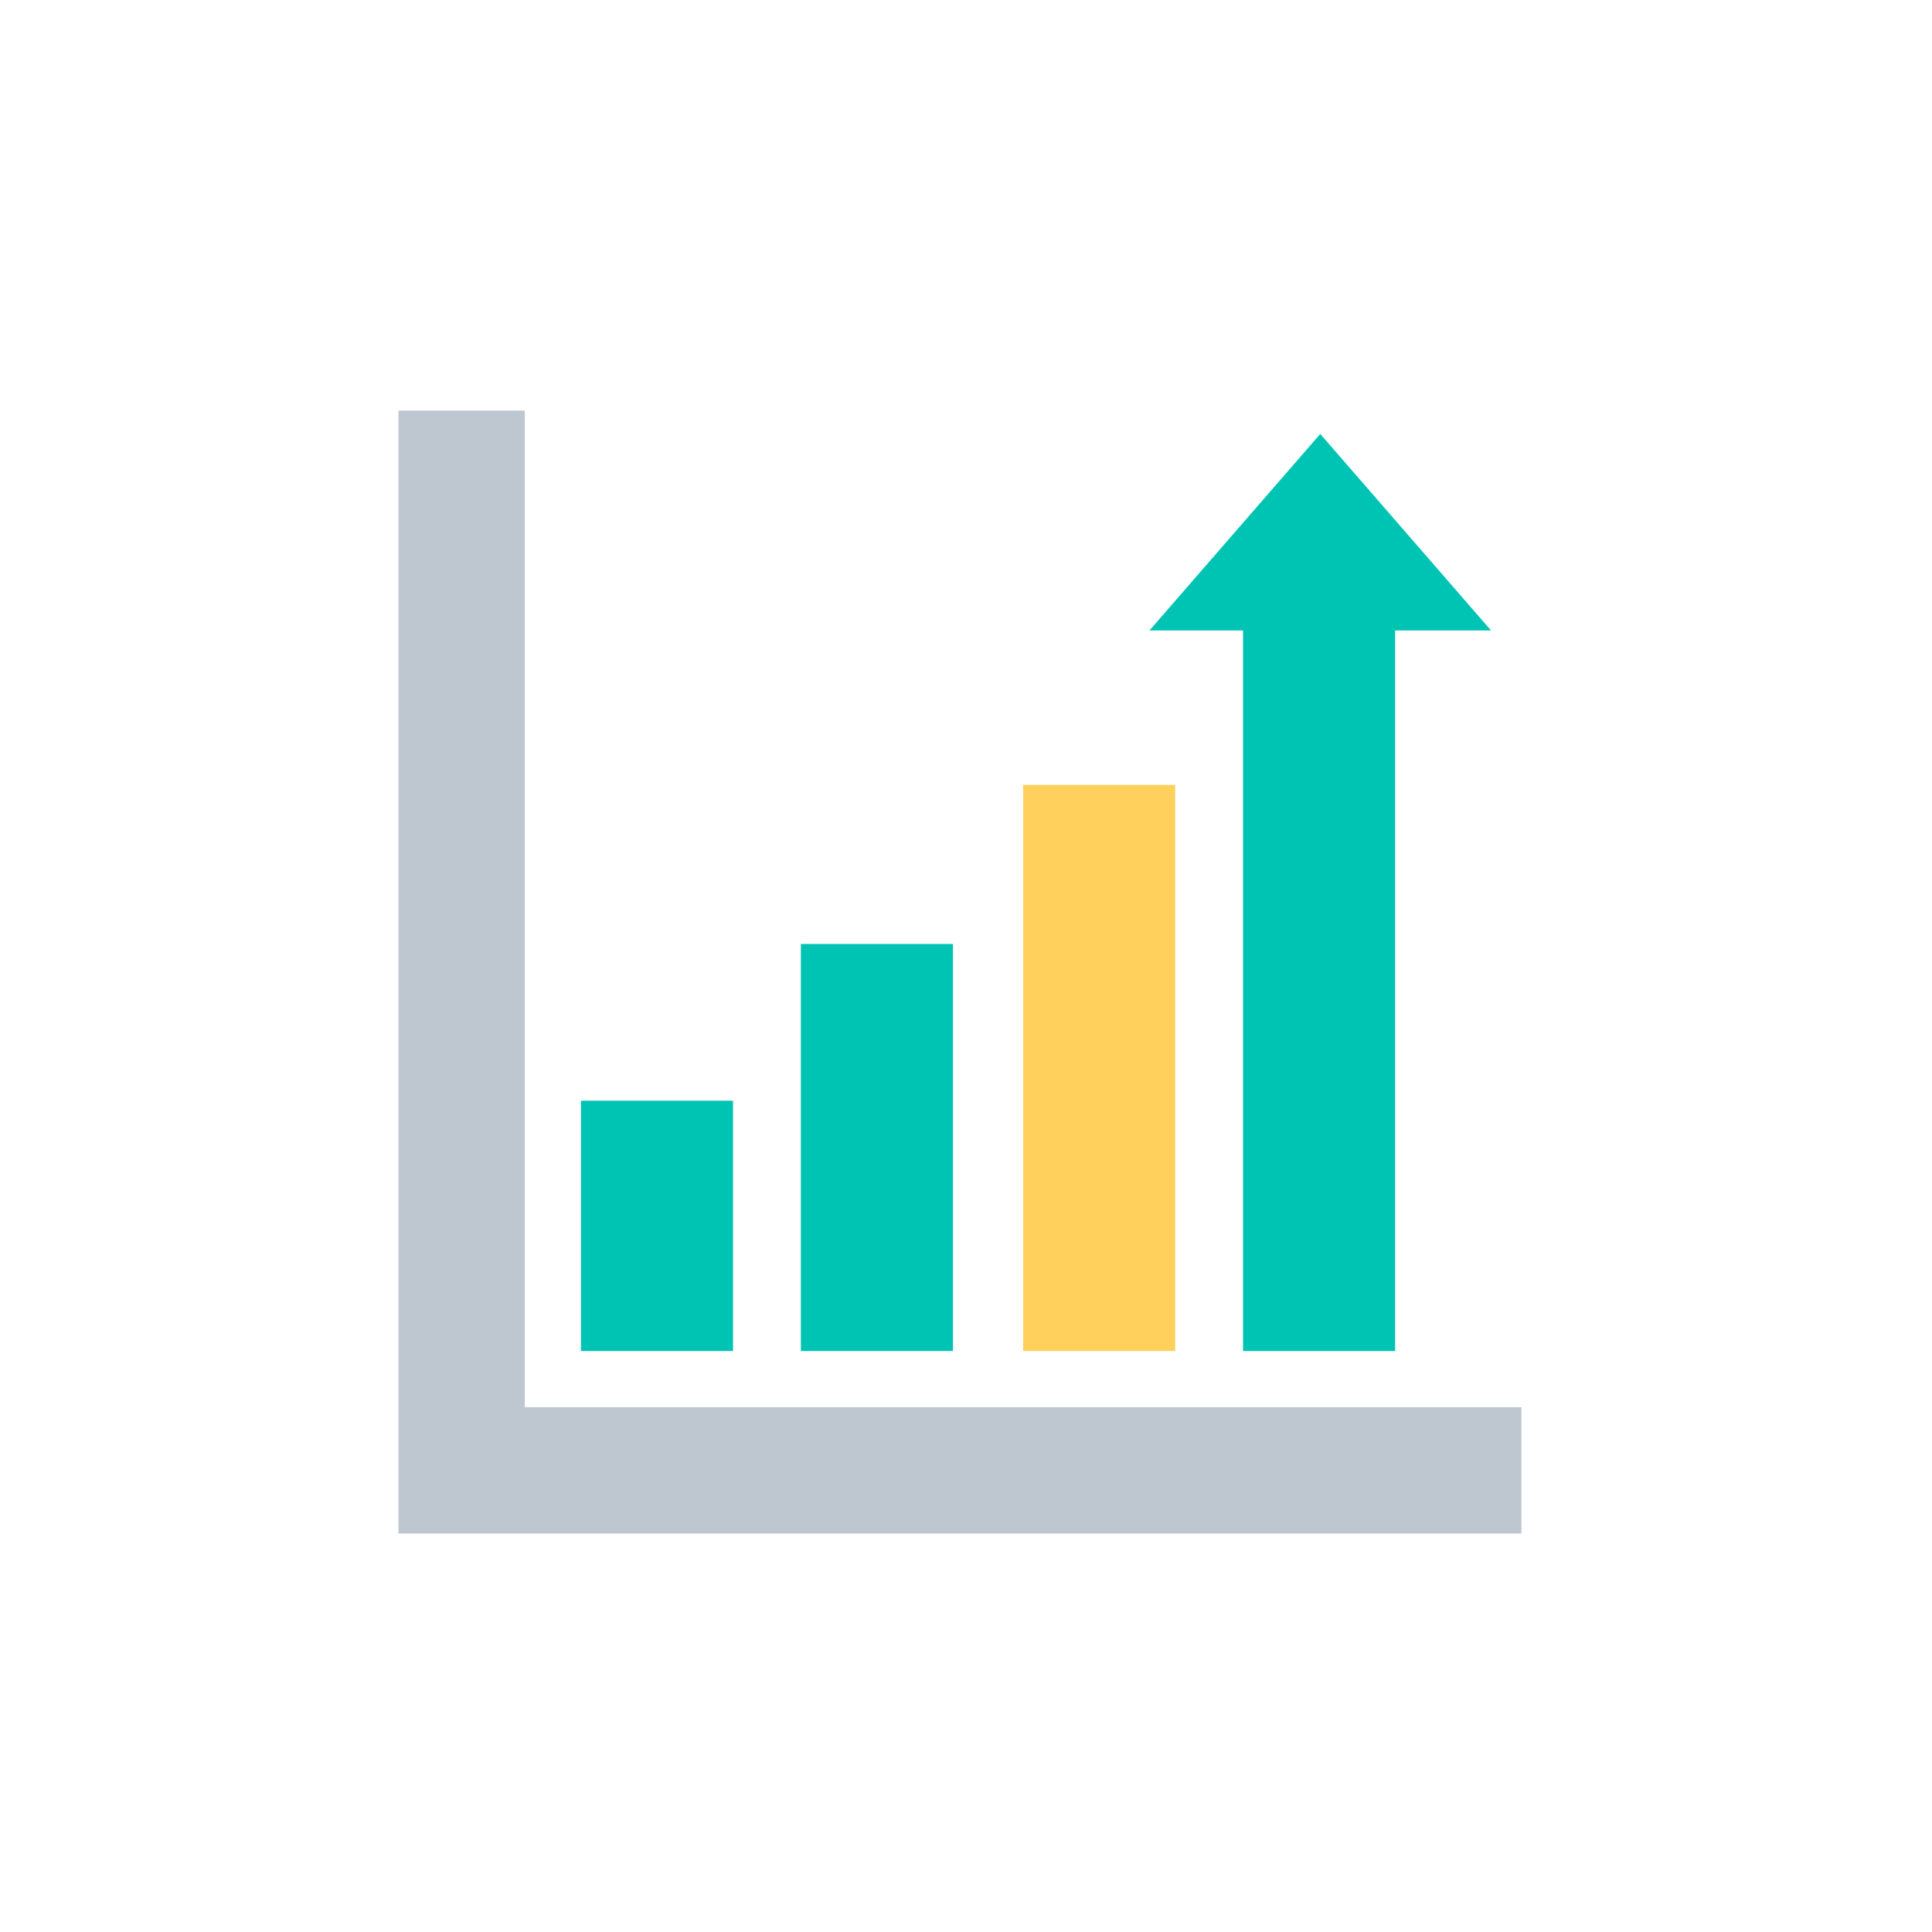 <svg width="160" height="160" viewBox="0 0 160 160" fill="none" xmlns="http://www.w3.org/2000/svg">
<path d="M126 116.537V127H33V34H43.462V116.537H126Z" fill="#BEC7D0"/>
<path d="M60.706 91.156H48.112V111.888H60.706V91.156Z" fill="#00C4B3"/>
<path d="M78.919 78.175H66.325V111.887H78.919V78.175Z" fill="#00C4B3"/>
<path d="M97.325 65H84.731V111.887H97.325V65Z" fill="#FFD15C"/>
<path d="M123.482 52.212H115.538V111.887H102.944V52.212H95.194L109.338 35.938L123.482 52.212Z" fill="#00C4B3"/>
</svg>
